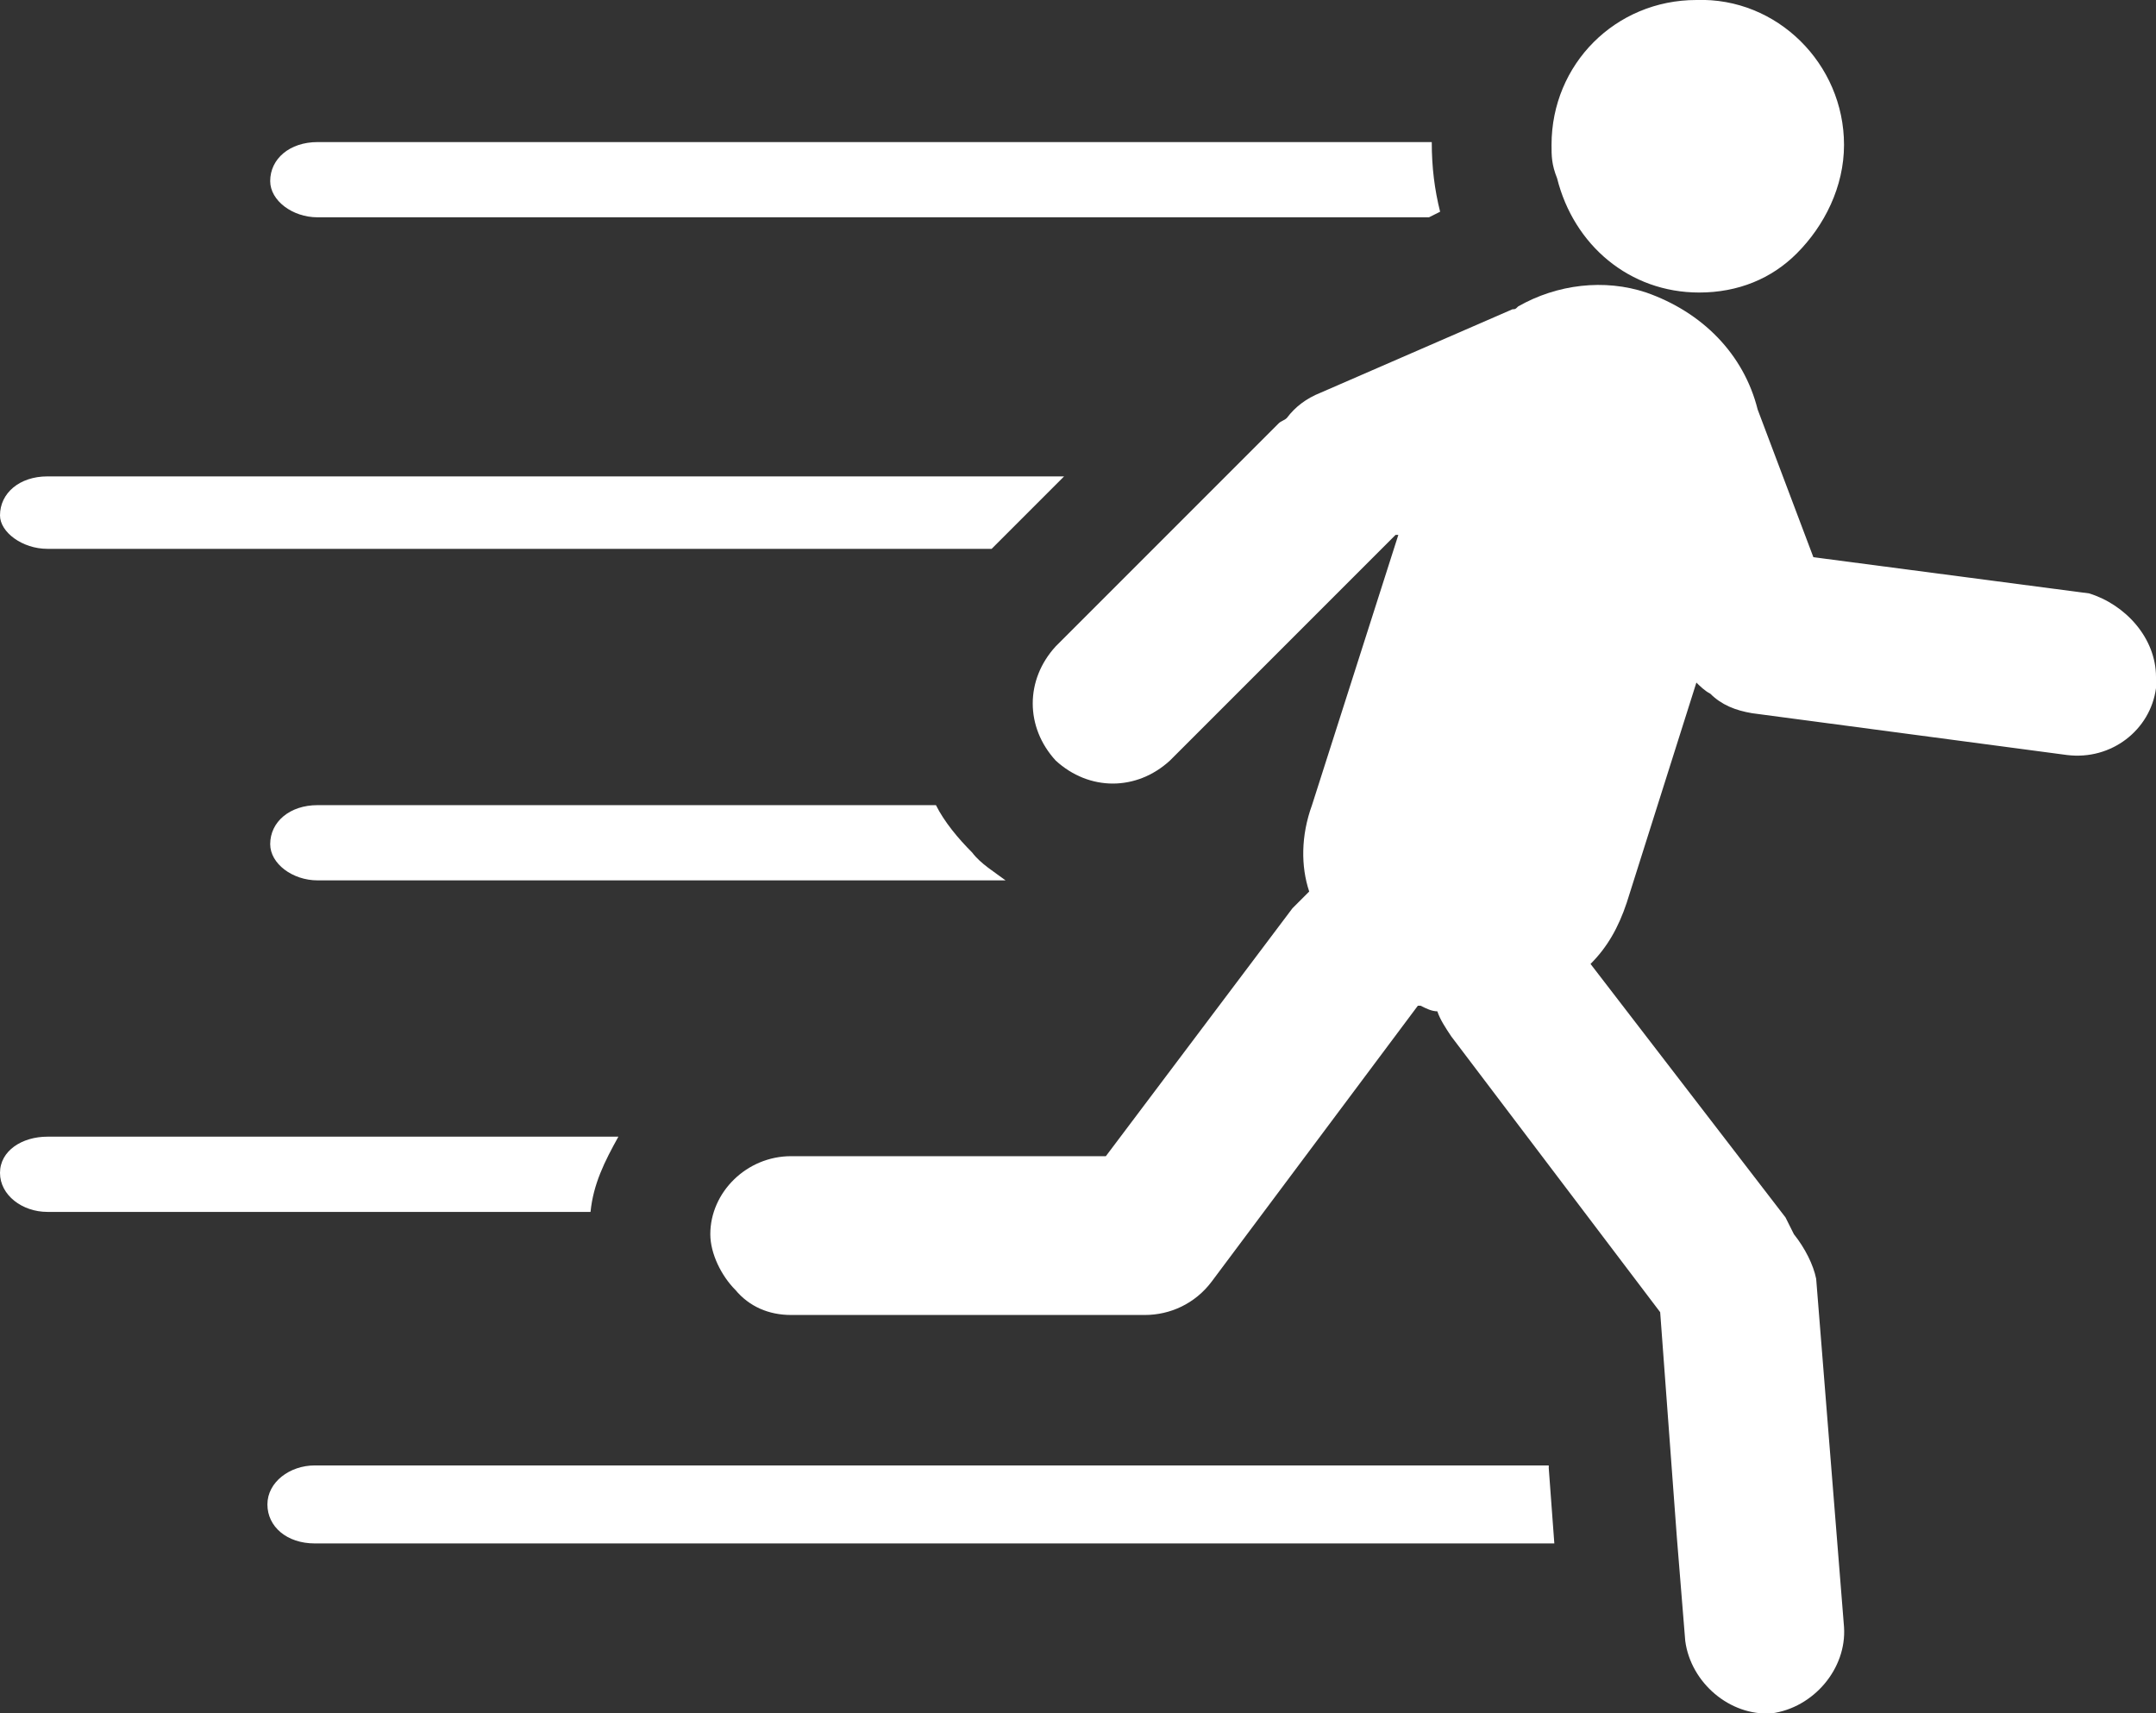 <?xml version="1.0" encoding="utf-8"?>
<!-- Generator: $$$/GeneralStr/196=Adobe Illustrator 27.6.0, SVG Export Plug-In . SVG Version: 6.00 Build 0)  -->
<svg version="1.1" id="Ebene_1" xmlns="http://www.w3.org/2000/svg" xmlns:xlink="http://www.w3.org/1999/xlink" x="0px" y="0px"
	 viewBox="0 0 77.4 61.5" style="enable-background:new 0 0 77.4 61.5;" xml:space="preserve">
<rect x="0" y="0" width="77.4" height="61.5" fill="#333333" stroke="none"/>
<style type="text/css">
	.st0{fill:#FFFFFF;}
</style>
<g>
	<g>
		<path class="st0" d="M66.2,5.2c0,1.5-0.7,2.9-1.7,3.9c-0.9,0.9-2.1,1.4-3.5,1.4c-2.5,0-4.5-1.7-5.1-4.1c-0.2-0.5-0.2-0.8-0.2-1.2
			C55.7,2.3,58,0,60.9,0C63.8-0.1,66.2,2.3,66.2,5.2z"/>
		<path class="st0" d="M11.4,7.8h39.9l0.4-0.2c-0.2-0.8-0.3-1.6-0.3-2.5l0,0h-40c-1,0-1.7,0.6-1.7,1.4C9.7,7.2,10.5,7.8,11.4,7.8z"
			/>
		<path class="st0" d="M55.6,52.7l0.2,2.7H11.3c-1,0-1.7-0.6-1.7-1.4s0.8-1.4,1.7-1.4h44.3V52.7z"/>
		<path class="st0" d="M1.7,19.7h33.9l2.6-2.6H1.7c-1,0-1.7,0.6-1.7,1.4C0,19.1,0.8,19.7,1.7,19.7z"/>
		<path class="st0" d="M11.4,31.6h24.7c-0.4-0.3-0.9-0.6-1.2-1c-0.5-0.5-1-1.1-1.3-1.7H11.4c-1,0-1.7,0.6-1.7,1.4
			C9.7,31,10.5,31.6,11.4,31.6z"/>
		<path class="st0" d="M0,42.1c0,0.8,0.8,1.4,1.7,1.4h19.5c0.1-1,0.5-1.8,1-2.7H1.7C0.8,40.8,0,41.3,0,42.1z"/>
	</g>
	<path class="st0" d="M77.4,24.3c0,0.1,0,0.3,0,0.4c-0.2,1.5-1.6,2.6-3.2,2.4l-11.3-1.5c-0.6-0.1-1.1-0.3-1.5-0.7
		c-0.2-0.1-0.4-0.3-0.5-0.4l-2.5,7.9c-0.3,0.9-0.7,1.6-1.3,2.2l7,9.1c0.1,0.2,0.2,0.4,0.3,0.6c0.4,0.5,0.7,1.1,0.8,1.6l1,12.5
		c0.1,1.5-1.1,2.9-2.6,3.1c-1.5,0.1-2.9-1.1-3.1-2.6l-0.3-3.7L60,52.5l-0.4-5.4l-7.5-9.9c-0.2-0.3-0.4-0.6-0.5-0.9
		c-0.2,0-0.4-0.1-0.6-0.2c0,0,0,0-0.1,0L43.5,46c-0.6,0.8-1.5,1.2-2.4,1.2c0,0,0,0-0.1,0H28.4c-0.8,0-1.5-0.3-2-0.9
		c-0.5-0.5-0.9-1.3-0.9-2c0-1.5,1.3-2.8,2.9-2.8h11.3l6.7-8.9c0.2-0.2,0.4-0.4,0.6-0.6c-0.3-0.9-0.3-2,0.1-3.1l3.1-9.7h-0.1L50,19.3
		l-8,8c-1.2,1.1-2.9,1.1-4.1,0c-1.1-1.2-1.1-2.9,0-4.1l8-8c0.1-0.1,0.2-0.1,0.3-0.2c0.3-0.4,0.7-0.7,1.2-0.9l6.9-3
		c0.1,0,0.1,0,0.2-0.1c1.4-0.8,3.1-1,4.6-0.5c2,0.7,3.5,2.2,4,4.2l2,5.3l9.9,1.3C76.3,21.7,77.4,22.9,77.4,24.3z"/>
</g>
</svg>
